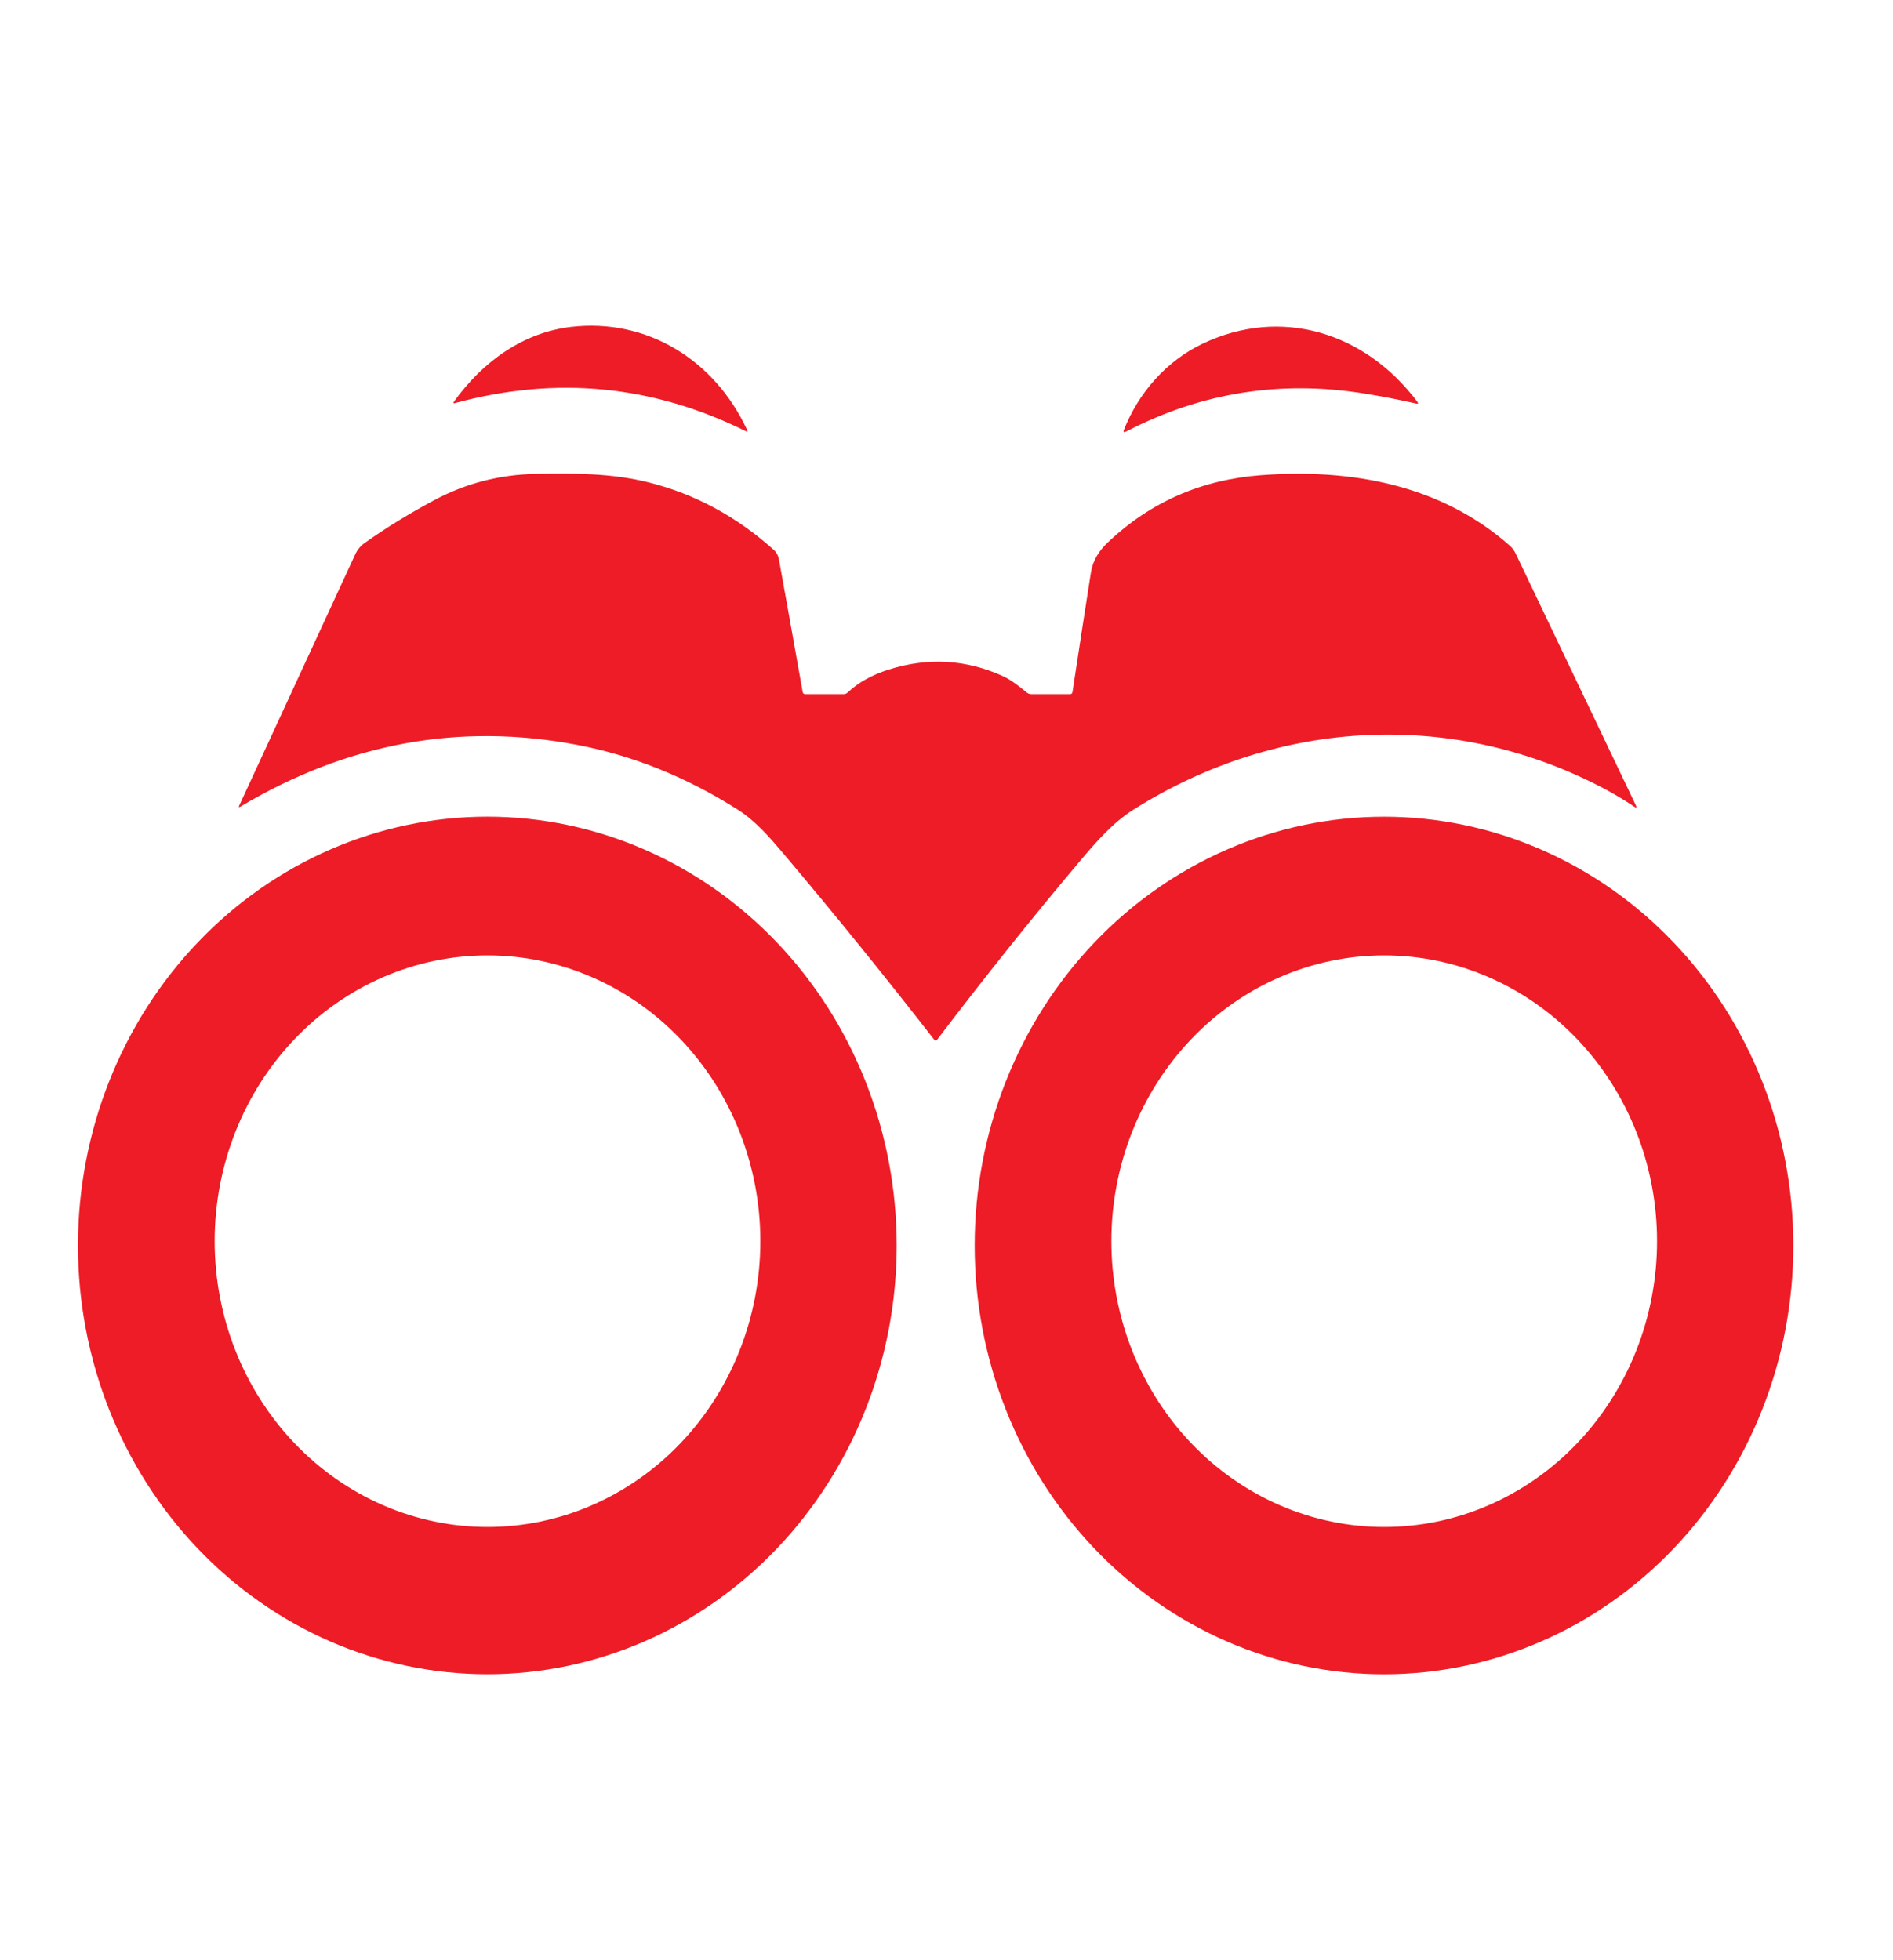 <svg width="85" height="88" viewBox="0 0 85 88" fill="none" xmlns="http://www.w3.org/2000/svg">
<path d="M33.552 19.312C33.583 19.378 33.566 19.396 33.501 19.365C29.328 17.29 24.974 16.867 20.439 18.095C20.356 18.118 20.34 18.093 20.392 18.021C21.682 16.227 23.494 14.927 25.648 14.675C29.027 14.281 32.082 16.136 33.552 19.312Z" fill="#ED1C26"/>
<path d="M50.602 19.357C50.569 19.373 50.536 19.387 50.503 19.399C50.496 19.402 50.487 19.403 50.479 19.401C50.471 19.399 50.464 19.395 50.458 19.389C50.453 19.382 50.449 19.375 50.447 19.366C50.446 19.358 50.446 19.349 50.449 19.341C51.124 17.605 52.401 16.194 53.992 15.434C57.485 13.767 61.26 14.881 63.636 18.031C63.695 18.11 63.678 18.139 63.583 18.117C62.808 17.941 62.032 17.791 61.258 17.667C57.491 17.062 53.939 17.625 50.602 19.357Z" fill="#ED1C26"/>
<path d="M36.155 31.163H37.878C37.949 31.163 38.011 31.138 38.063 31.089C38.535 30.641 39.151 30.297 39.911 30.058C41.679 29.502 43.392 29.603 45.05 30.362C45.316 30.483 45.665 30.724 46.099 31.085C46.162 31.137 46.234 31.163 46.315 31.163H48.047C48.111 31.163 48.148 31.129 48.158 31.061C48.439 29.206 48.715 27.42 48.984 25.704C49.071 25.151 49.356 24.714 49.765 24.329C51.672 22.531 53.958 21.532 56.622 21.333C60.665 21.032 64.67 21.751 67.783 24.487C67.899 24.588 67.991 24.71 68.059 24.855C69.975 28.866 71.771 32.629 73.448 36.142C73.503 36.257 73.479 36.279 73.376 36.211C72.972 35.941 72.546 35.683 72.121 35.454C65.348 31.83 57.411 32.228 50.881 36.357C49.967 36.934 49.21 37.806 48.508 38.638C46.383 41.155 44.241 43.834 42.081 46.674C42.073 46.685 42.063 46.693 42.052 46.699C42.04 46.705 42.028 46.708 42.015 46.709C42.002 46.709 41.989 46.706 41.978 46.7C41.966 46.695 41.956 46.686 41.948 46.676C39.721 43.812 37.48 41.045 35.226 38.378C34.583 37.617 33.933 36.855 33.105 36.333C30.803 34.879 28.407 33.914 25.917 33.44C20.632 32.432 15.592 33.355 10.797 36.211C10.726 36.253 10.709 36.236 10.745 36.159C12.486 32.394 14.219 28.64 15.946 24.898C16.046 24.68 16.187 24.507 16.369 24.379C17.34 23.692 18.382 23.051 19.497 22.456C20.913 21.698 22.435 21.305 24.064 21.275C25.793 21.242 27.478 21.24 29.154 21.663C31.206 22.181 33.066 23.185 34.732 24.674C34.862 24.791 34.943 24.936 34.975 25.108C35.329 27.065 35.685 29.05 36.041 31.063C36.054 31.129 36.091 31.163 36.155 31.163Z" fill="#ED1C26"/>
<path d="M40.263 55.914C40.263 61.02 38.326 65.916 34.879 69.526C31.432 73.136 26.757 75.164 21.882 75.164C19.468 75.164 17.078 74.666 14.848 73.699C12.618 72.732 10.591 71.314 8.885 69.526C5.438 65.916 3.501 61.02 3.501 55.914C3.501 50.809 5.438 45.913 8.885 42.303C12.332 38.693 17.007 36.664 21.882 36.664C26.757 36.664 31.432 38.693 34.879 42.303C38.326 45.913 40.263 50.809 40.263 55.914ZM34.141 55.722C34.141 52.319 32.851 49.056 30.553 46.649C28.256 44.243 25.139 42.891 21.89 42.891C18.641 42.891 15.525 44.243 13.227 46.649C10.93 49.056 9.639 52.319 9.639 55.722C9.639 57.407 9.956 59.075 10.572 60.632C11.187 62.188 12.09 63.603 13.227 64.794C14.365 65.986 15.715 66.931 17.202 67.576C18.688 68.221 20.281 68.552 21.89 68.552C23.499 68.552 25.092 68.221 26.578 67.576C28.065 66.931 29.415 65.986 30.553 64.794C31.691 63.603 32.593 62.188 33.209 60.632C33.824 59.075 34.141 57.407 34.141 55.722Z" fill="#ED1C26"/>
<path d="M80.526 55.916C80.526 61.022 78.59 65.918 75.143 69.528C71.696 73.138 67.02 75.166 62.146 75.166C57.271 75.166 52.595 73.138 49.148 69.528C45.701 65.918 43.765 61.022 43.765 55.916C43.765 50.811 45.701 45.914 49.148 42.304C52.595 38.694 57.271 36.666 62.146 36.666C67.02 36.666 71.696 38.694 75.143 42.304C78.59 45.914 80.526 50.811 80.526 55.916ZM74.405 55.722C74.405 52.319 73.114 49.056 70.817 46.649C68.519 44.243 65.403 42.891 62.154 42.891C58.905 42.891 55.788 44.243 53.491 46.649C51.193 49.056 49.903 52.319 49.903 55.722C49.903 57.407 50.219 59.075 50.835 60.632C51.451 62.188 52.353 63.603 53.491 64.794C54.629 65.986 55.979 66.931 57.465 67.576C58.952 68.221 60.545 68.552 62.154 68.552C63.763 68.552 65.356 68.221 66.842 67.576C68.329 66.931 69.679 65.986 70.817 64.794C71.954 63.603 72.857 62.188 73.472 60.632C74.088 59.075 74.405 57.407 74.405 55.722Z" fill="#ED1C26"/>
</svg>
